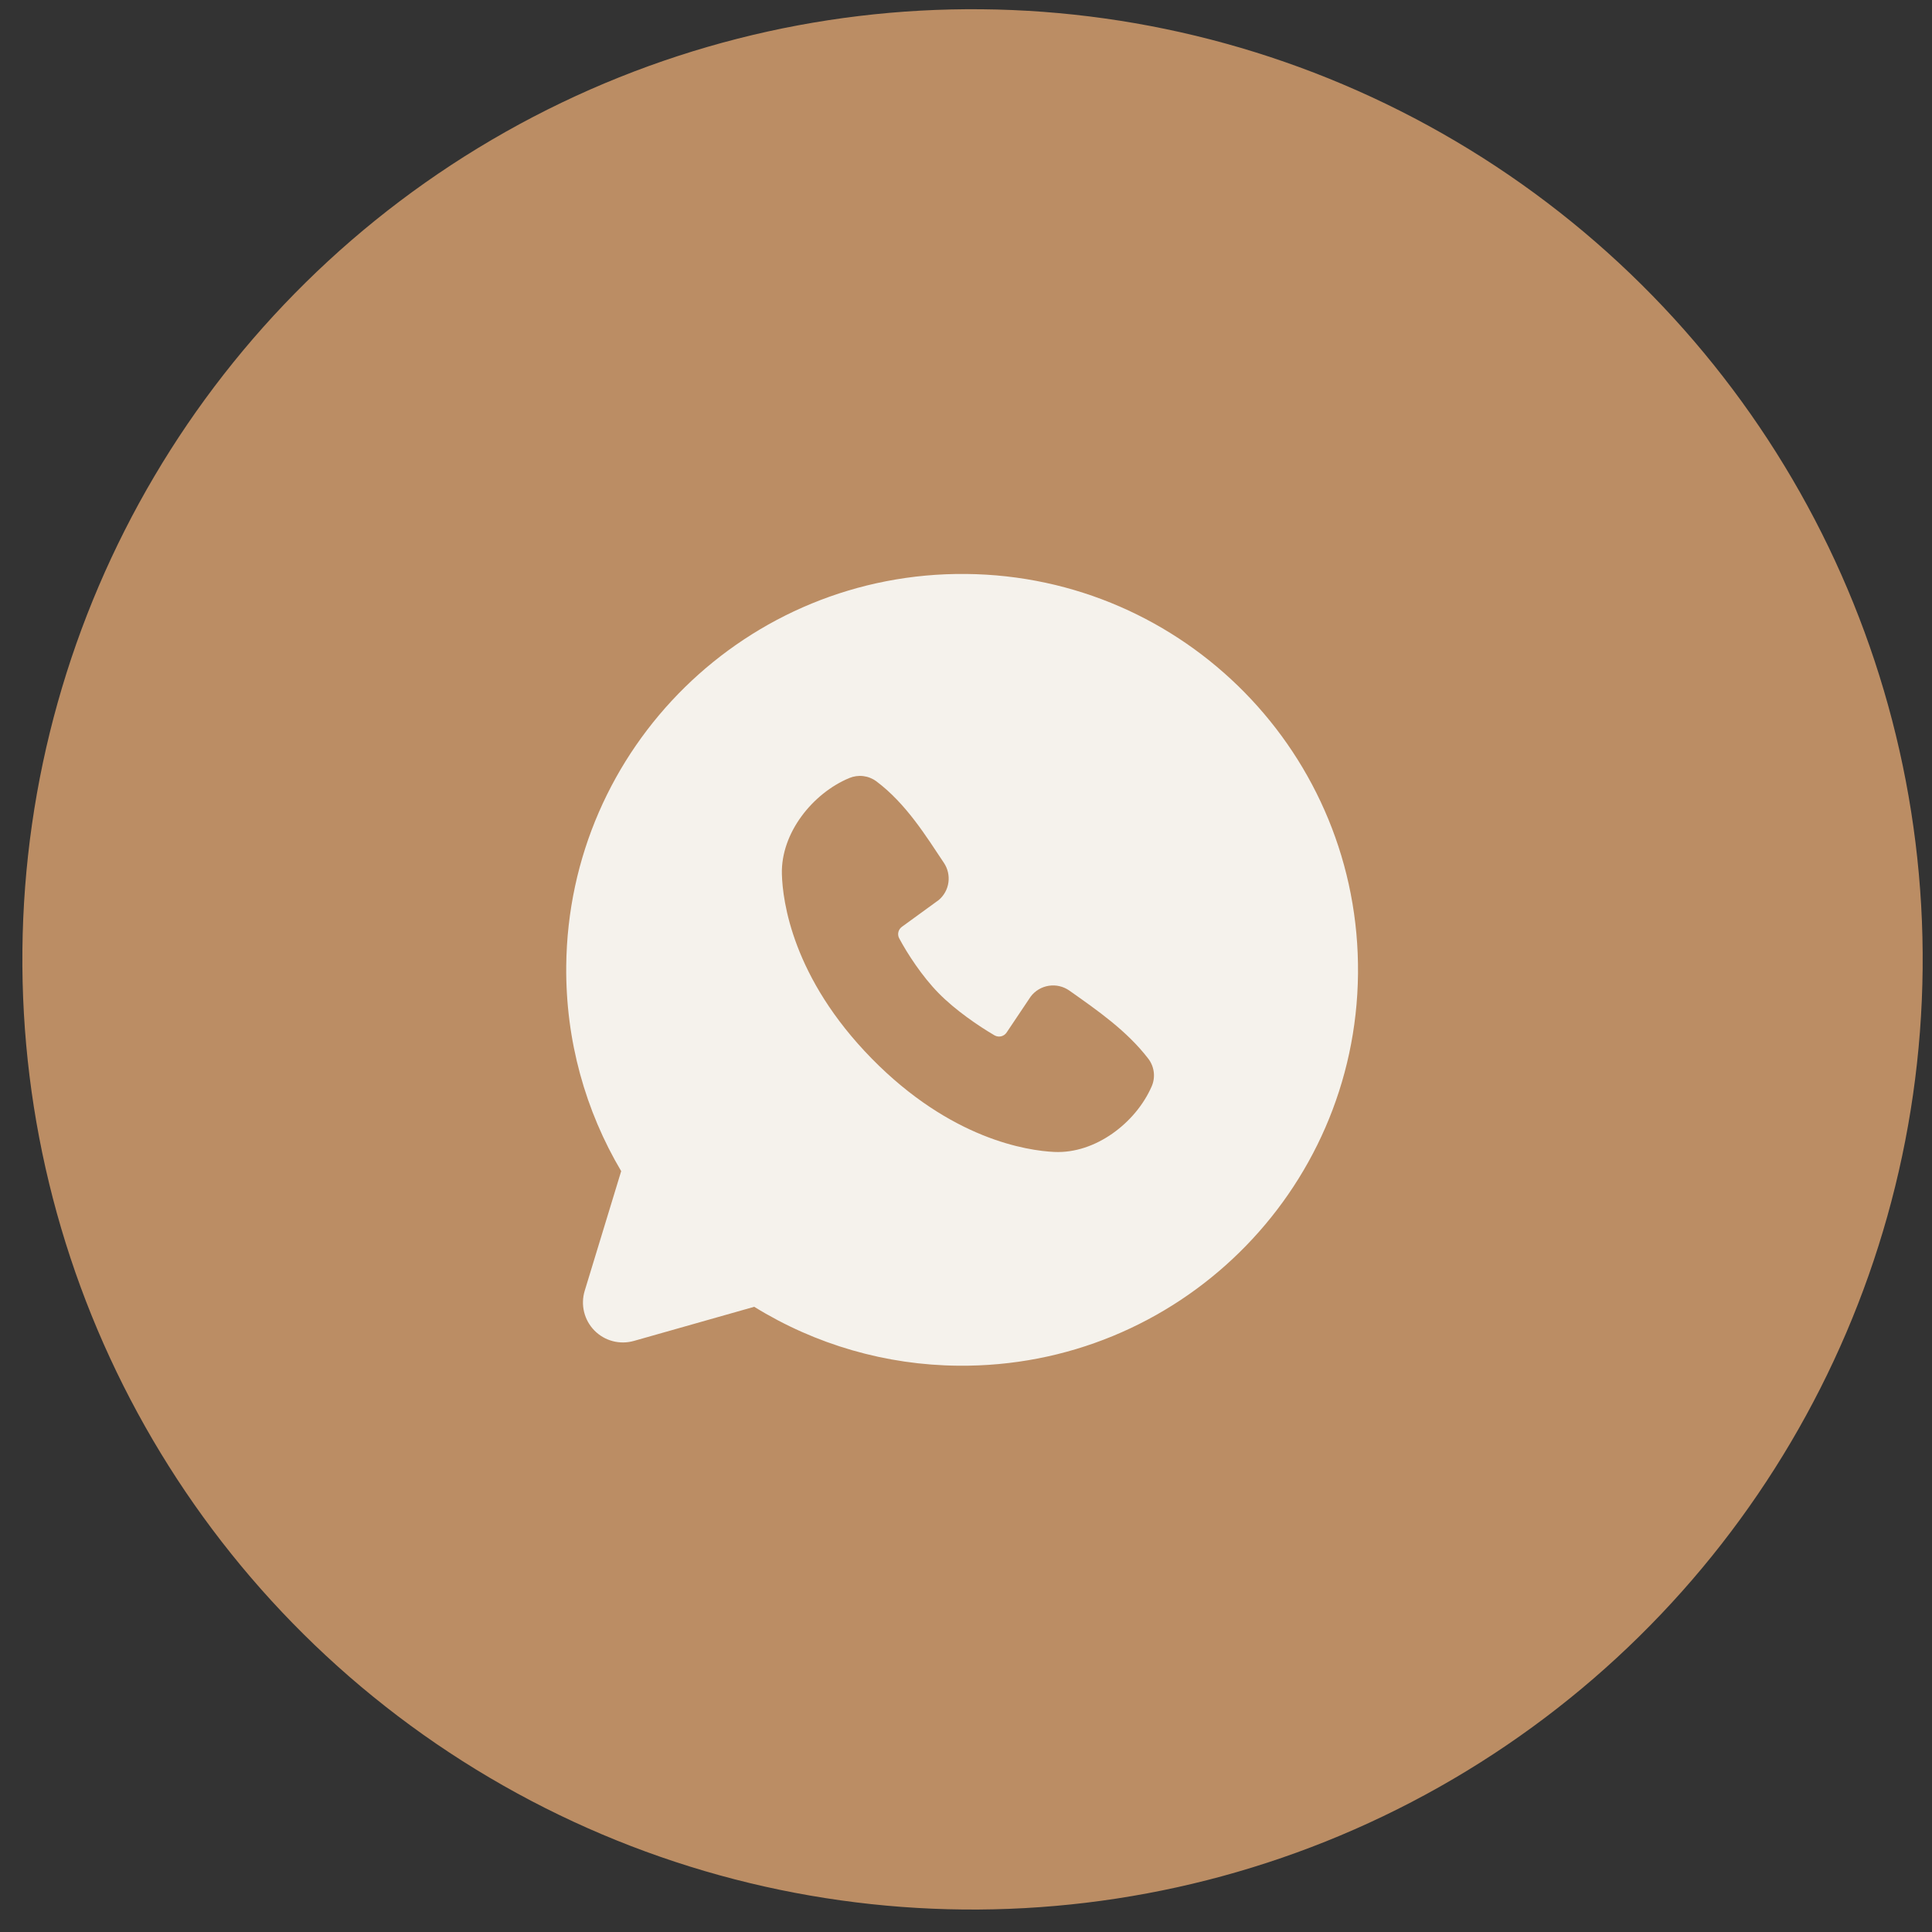 <?xml version="1.0" encoding="UTF-8"?> <svg xmlns="http://www.w3.org/2000/svg" width="61" height="61" viewBox="0 0 61 61" fill="none"><rect x="0" y="0" width="61" height="61" fill="#333333" stroke="none"/><circle cx="30.706" cy="30.291" r="30" transform="rotate(0.558 30.706 30.291)" fill="#BB8D64"></circle><path fill-rule="evenodd" clip-rule="evenodd" d="M30.5 18.122C23.596 18.055 17.946 23.596 17.878 30.499C17.855 32.862 18.49 35.081 19.613 36.977L18.461 40.755C18.395 40.972 18.388 41.203 18.442 41.424C18.496 41.644 18.608 41.846 18.767 42.008C18.926 42.17 19.125 42.286 19.345 42.344C19.564 42.402 19.795 42.4 20.013 42.338L23.814 41.26C25.75 42.458 27.978 43.101 30.256 43.12C37.159 43.188 42.81 37.646 42.877 30.743C42.944 23.839 37.403 18.189 30.5 18.122ZM27.523 33.422C30.027 35.974 32.437 36.331 33.289 36.371C34.585 36.431 35.857 35.453 36.359 34.309C36.423 34.167 36.447 34.01 36.429 33.856C36.411 33.701 36.352 33.554 36.258 33.43C35.582 32.548 34.661 31.91 33.763 31.276C33.575 31.144 33.343 31.089 33.116 31.124C32.889 31.159 32.684 31.28 32.545 31.462L31.783 32.599C31.743 32.66 31.681 32.703 31.61 32.72C31.539 32.737 31.465 32.726 31.401 32.69C30.895 32.394 30.159 31.892 29.632 31.354C29.105 30.816 28.646 30.104 28.39 29.625C28.358 29.565 28.349 29.494 28.365 29.428C28.381 29.361 28.421 29.302 28.477 29.262L29.64 28.416C29.807 28.275 29.915 28.077 29.945 27.86C29.974 27.644 29.924 27.424 29.802 27.243C29.25 26.417 28.608 25.369 27.668 24.668C27.547 24.578 27.404 24.522 27.255 24.504C27.105 24.486 26.953 24.508 26.814 24.566C25.66 25.047 24.652 26.3 24.687 27.599C24.71 28.452 25.02 30.869 27.523 33.422Z" fill="#F5F2EC"></path></svg> 